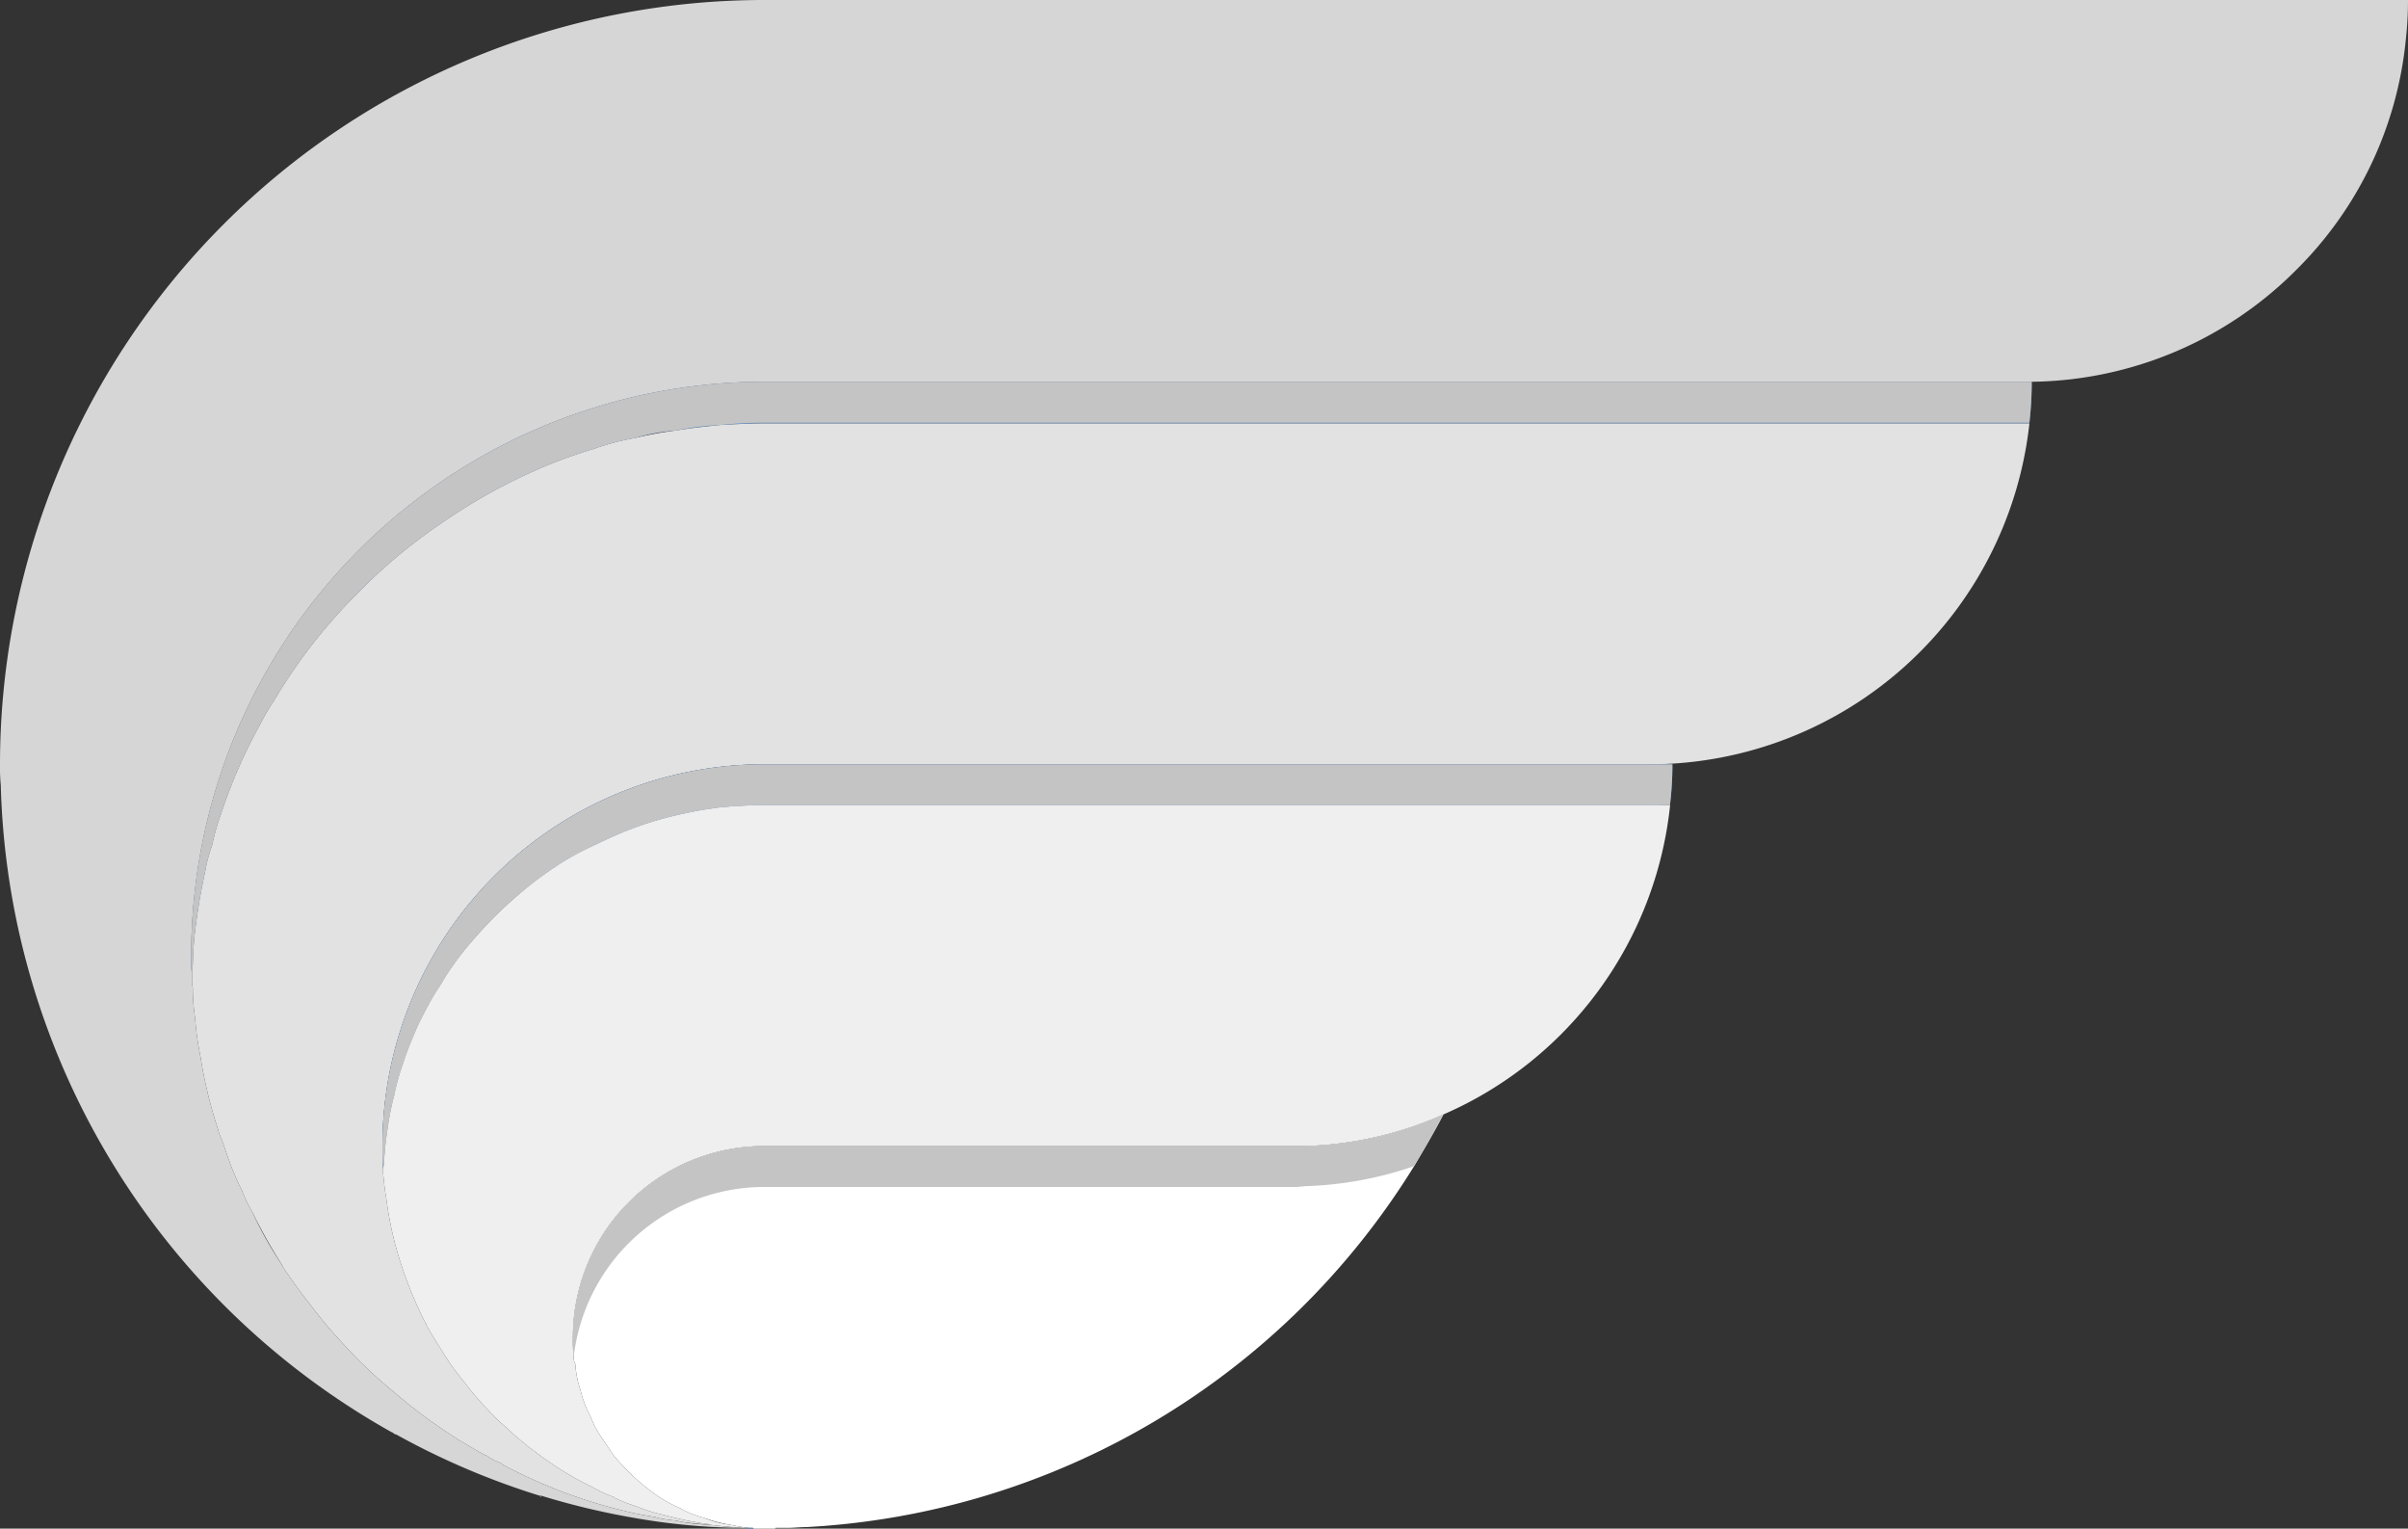 <svg xmlns="http://www.w3.org/2000/svg" viewBox="0 0 365.045 231.675"><rect x="0" y="0" width="365.045" height="231.675" fill="#333333" stroke="none"/><script xmlns="" src="chrome-extension://hoklmmgfnpapgjgcpechhaamimifchmp/frame_ant/frame_ant.js"/>
  <defs>
    <style>
      .cls-1 {
        fill: #fff;
      }

      .cls-2 {
        fill: #5c8fcc;
      }

      .cls-3 {
        fill: #75a3d1;
      }

      .cls-4 {
        fill: #e2e2e2;
      }

      .cls-5 {
        fill: #c4c4c4;
      }

      .cls-6 {
        fill: #8cb3d3;
      }

      .cls-7 {
        fill: #efefef;
      }

      .cls-8 {
        fill: #d6d6d6;
      }
    </style>
  </defs>
  <g id="Layer_2" data-name="Layer 2">
    <g id="Layer_1-2" data-name="Layer 1">
      <g>
        <path class="cls-1" d="M218.816,168.905c-1.401,2.688-2.922,5.26-4.44,7.831a115.573,115.573,0,0,1-92.11,54.704c-.933,0-1.869.117-2.922.117h-1.752l-.117.117H114.318c-.117,0-.117-.117-.234-.117h-.468a25.389,25.389,0,0,1-2.922-.467,22.021,22.021,0,0,1-3.972-1.052,14.79,14.79,0,0,1-3.741-1.52,19.163,19.163,0,0,1-3.39-1.87c-.351-.234-.585-.467-.819-.584a34.739,34.739,0,0,1-3.153-2.689,31.745,31.745,0,0,1-2.691-2.922q-.698-1.052-1.401-2.104a15.581,15.581,0,0,1-1.986-3.624,16.396,16.396,0,0,1-1.521-3.974,15.877,15.877,0,0,1-.819-4.092,1.657,1.657,0,0,1-.234-.701v-.233a26.047,26.047,0,0,1-.114-3.039,28.983,28.983,0,0,1,28.988-28.989h81.937A55.367,55.367,0,0,0,218.816,168.905Z"/>
        <path class="cls-2" d="M308.004,57.86a54.993,54.993,0,0,1-.351,6.196v.116H115.839c-2.223,0-4.443.117-6.663.234-2.223.234-4.443.467-6.546.818A29.735,29.735,0,0,0,96.2,66.393,37.277,37.277,0,0,0,90.004,68.03,74.537,74.537,0,0,0,81.94,70.952a84.487,84.487,0,0,0-14.611,8.065A79.698,79.698,0,0,0,54.472,89.654a81.375,81.375,0,0,0-12.976,16.599,32.145,32.145,0,0,0-1.986,3.389c-1.287,2.338-2.457,4.676-3.507,7.13,0,.117-.117.117-.117.234-.819,1.987-1.635,4.091-2.337,6.195a38.655,38.655,0,0,0-1.404,4.909,24.931,24.931,0,0,0-1.05,3.974q-.877,4.034-1.404,8.065a51.184,51.184,0,0,0-.468,6.079,7.711,7.711,0,0,0-.117,1.637,25.4,25.4,0,0,1-.117-3.039A86.927,86.927,0,0,1,115.839,57.86Z"/>
        <path class="cls-3" d="M82.056,226.882c-.117,0-.117-.117-.234-.234h.117Z"/>
        <path class="cls-4" d="M307.653,64.172a57.98,57.98,0,0,1-57.511,51.666H115.839a57.842,57.842,0,0,0-57.862,57.86c0,1.286,0,2.455.117,3.623a.531.531,0,0,0,0,.585c.117,1.286.234,2.454.468,3.741a53.297,53.297,0,0,0,1.869,8.767,63.992,63.992,0,0,0,4.092,10.169c.117,0,.117.116.117.233.819,1.52,1.755,2.922,2.688,4.442a37.425,37.425,0,0,0,3.156,4.325,38.253,38.253,0,0,0,3.507,4.091,20.352,20.352,0,0,0,2.805,2.688,26.031,26.031,0,0,0,2.805,2.455l.351.35c1.053.701,1.986,1.52,3.039,2.221a48.881,48.881,0,0,0,6.78,3.975,20.52,20.52,0,0,0,3.27,1.52c.117.116.234.233.351.233a23.561,23.561,0,0,0,3.039,1.169,23.855,23.855,0,0,0,4.092,1.286,55.743,55.743,0,0,0,6.661,1.403.7.7,0,0,1,.468.117c-1.518-.117-2.922-.234-4.44-.467-.117,0-.351-.117-.468-.117-.585-.117-1.17-.117-1.752-.234a8.197,8.197,0,0,1-1.638-.351c-1.401-.233-2.805-.467-4.206-.818a77.057,77.057,0,0,1-18.938-7.131.114.114,0,0,1-.117-.116l-.117-.117a8.866,8.866,0,0,1-2.103-1.052c-.117-.117-.351-.117-.468-.234-1.167-.584-2.22-1.286-3.273-1.87-.351-.234-.585-.351-.936-.584a83.815,83.815,0,0,1-7.363-5.26c-1.986-1.637-3.975-3.273-5.845-5.026l-.234-.234c-.117-.117-.117-.117-.234-.233-1.401-1.286-2.688-2.689-3.972-4.092a66.736,66.736,0,0,1-4.56-5.493c-1.518-1.871-2.805-3.741-4.092-5.611v-.117a83.917,83.917,0,0,1-4.674-8.299,19.192,19.192,0,0,1-1.518-3.156,40.806,40.806,0,0,1-1.755-3.974c-.468-1.286-.933-2.689-1.401-3.974a5.693,5.693,0,0,1-.468-1.286,69.565,69.565,0,0,1-2.688-11.105,46.839,46.839,0,0,1-.819-5.844,31.453,31.453,0,0,1-.351-4.676,4.787,4.787,0,0,1-.117-1.286v-.467a7.711,7.711,0,0,1,.117-1.637,51.184,51.184,0,0,1,.468-6.079q.526-4.032,1.404-8.065a24.931,24.931,0,0,1,1.05-3.974,38.655,38.655,0,0,1,1.404-4.909c.702-2.105,1.518-4.208,2.337-6.195,0-.117.117-.117.117-.234,1.05-2.454,2.22-4.792,3.507-7.13a32.145,32.145,0,0,1,1.986-3.389A81.375,81.375,0,0,1,54.472,89.654,79.698,79.698,0,0,1,67.328,79.017,84.487,84.487,0,0,1,81.94,70.952,74.537,74.537,0,0,1,90.004,68.03,37.277,37.277,0,0,1,96.2,66.393a56.995,56.995,0,0,1,6.429-1.169c2.103-.351,4.323-.584,6.546-.818,2.22-.117,4.44-.234,6.663-.234Z"/>
        <path class="cls-2" d="M253.532,115.838a50.915,50.915,0,0,1-.348,5.961,13.344,13.344,0,0,1-3.042.234H115.839a66.342,66.342,0,0,0-6.897.351c-1.635.233-3.273.467-4.791.818a53.432,53.432,0,0,0-11.341,3.624c-1.518.701-3.036,1.403-4.44,2.104a36.404,36.404,0,0,0-4.209,2.454,53.681,53.681,0,0,0-5.142,3.858,31.717,31.717,0,0,0-4.09,3.74,30.85,30.85,0,0,0-3.741,4.091,39.71,39.71,0,0,0-2.688,3.507c-.702.935-1.287,1.987-1.872,2.922a32.655,32.655,0,0,0-1.986,3.39,38.514,38.514,0,0,0-1.869,3.857c-.585,1.403-1.17,2.805-1.638,4.325A35.73,35.73,0,0,0,59.732,166.1a41.452,41.452,0,0,0-1.053,5.494c-.234,1.403-.351,2.922-.468,4.325v.585a1.985,1.985,0,0,0-.117.818c-.117-1.169-.117-2.337-.117-3.623a57.842,57.842,0,0,1,57.862-57.86Z"/>
        <path class="cls-5" d="M253.532,115.838a50.915,50.915,0,0,1-.348,5.961v.234H115.839a66.342,66.342,0,0,0-6.897.351c-1.635.233-3.273.467-4.791.818a53.432,53.432,0,0,0-11.341,3.624c-1.518.701-3.036,1.403-4.44,2.104a36.404,36.404,0,0,0-4.209,2.454,53.681,53.681,0,0,0-5.142,3.858c-1.401,1.169-2.805,2.455-4.09,3.74-1.287,1.286-2.574,2.688-3.741,4.091a39.71,39.71,0,0,0-2.688,3.507c-.702.935-1.287,1.987-1.872,2.922a32.655,32.655,0,0,0-1.986,3.39,38.514,38.514,0,0,0-1.869,3.857c-.585,1.403-1.17,2.805-1.638,4.325A35.73,35.73,0,0,0,59.732,166.1a41.452,41.452,0,0,0-1.053,5.494c-.234,1.403-.351,2.922-.468,4.325v.585a1.985,1.985,0,0,0-.117.818c-.117-1.169-.117-2.337-.117-3.623a57.842,57.842,0,0,1,57.862-57.86Z"/>
        <path class="cls-6" d="M82.056,226.882c-.117,0-.117-.117-.234-.234h.117Z"/>
        <path class="cls-7" d="M253.184,122.032a57.645,57.645,0,0,1-34.368,46.873,55.367,55.367,0,0,1-21.041,4.792H115.839a28.983,28.983,0,0,0-28.988,28.989,26.047,26.047,0,0,0,.114,3.039v.233a1.657,1.657,0,0,0,.234.701,15.877,15.877,0,0,0,.819,4.092,16.396,16.396,0,0,0,1.521,3.974,15.581,15.581,0,0,0,1.986,3.624q.702,1.052,1.401,2.104a31.745,31.745,0,0,0,2.691,2.922,34.739,34.739,0,0,0,3.153,2.689c.234.117.468.35.819.584a19.163,19.163,0,0,0,3.39,1.87,14.79,14.79,0,0,0,3.741,1.52,15.313,15.313,0,0,0,3.972,1.052,25.389,25.389,0,0,0,2.922.467h-.819c-1.752-.117-3.504-.233-5.142-.467a.7.7,0,0,0-.468-.117,55.743,55.743,0,0,1-6.661-1.403,23.855,23.855,0,0,1-4.092-1.286,23.561,23.561,0,0,1-3.039-1.169c-.117,0-.234-.117-.351-.233a20.52,20.52,0,0,1-3.27-1.52,48.881,48.881,0,0,1-6.78-3.975c-1.053-.701-1.986-1.52-3.039-2.221l-.351-.35a26.031,26.031,0,0,1-2.805-2.455,20.352,20.352,0,0,1-2.805-2.688,38.253,38.253,0,0,1-3.507-4.091,37.425,37.425,0,0,1-3.156-4.325c-.933-1.52-1.869-2.922-2.688-4.442,0-.117,0-.233-.117-.233a63.992,63.992,0,0,1-4.092-10.169,53.297,53.297,0,0,1-1.869-8.767c-.234-1.286-.351-2.455-.468-3.741a.531.531,0,0,1,0-.585,1.985,1.985,0,0,1,.117-.818v-.585c.117-1.403.234-2.922.468-4.325A41.452,41.452,0,0,1,59.732,166.1a35.73,35.73,0,0,1,1.401-5.026c.468-1.52,1.053-2.922,1.638-4.325a38.514,38.514,0,0,1,1.869-3.857,32.655,32.655,0,0,1,1.986-3.39c.585-.935,1.17-1.988,1.872-2.922a39.71,39.71,0,0,1,2.688-3.507c1.167-1.403,2.454-2.805,3.741-4.091,1.284-1.286,2.688-2.572,4.09-3.74a53.681,53.681,0,0,1,5.142-3.858,36.404,36.404,0,0,1,4.209-2.454c1.404-.701,2.922-1.403,4.44-2.104a53.432,53.432,0,0,1,11.341-3.624c1.518-.351,3.156-.585,4.791-.818a66.342,66.342,0,0,1,6.897-.351Z"/>
        <path class="cls-5" d="M218.816,168.905c-1.401,2.688-2.922,5.26-4.44,7.831a55.665,55.665,0,0,1-16.6,3.039,12.665,12.665,0,0,1-2.103.117H115.839a29.107,29.107,0,0,0-28.874,25.833,26.047,26.047,0,0,1-.114-3.039,28.983,28.983,0,0,1,28.988-28.989h81.937A55.367,55.367,0,0,0,218.816,168.905Z"/>
        <path class="cls-2" d="M114.318,231.675a6.671,6.671,0,0,1-1.521-.117h1.287C114.201,231.558,114.201,231.675,114.318,231.675Z"/>
        <path class="cls-8" d="M365.045,0a54.962,54.962,0,0,1-.351,6.196,56.941,56.941,0,0,1-16.597,34.716A57.526,57.526,0,0,1,308.004,57.86H115.839A86.927,86.927,0,0,0,28.988,144.826a25.4,25.4,0,0,0,.117,3.039v.467a4.787,4.787,0,0,0,.117,1.286,31.453,31.453,0,0,0,.351,4.676,46.839,46.839,0,0,0,.819,5.844,69.565,69.565,0,0,0,2.688,11.105,5.693,5.693,0,0,0,.468,1.286c.468,1.286.933,2.688,1.401,3.974a40.806,40.806,0,0,0,1.755,3.974,19.192,19.192,0,0,0,1.518,3.156,58.251,58.251,0,0,0,4.674,8.299v.117c1.287,1.871,2.574,3.74,4.092,5.611a66.736,66.736,0,0,0,4.56,5.493c1.284,1.403,2.571,2.805,3.972,4.092.117.116.117.116.234.233l.234.234c1.869,1.753,3.858,3.389,5.845,5.026a83.815,83.815,0,0,0,7.363,5.26c.351.233.585.35.936.584,1.053.584,2.106,1.286,3.273,1.87.117.117.351.117.468.234a8.866,8.866,0,0,0,2.103,1.052l.117.117a.114.114,0,0,0,.117.116A77.057,77.057,0,0,0,95.15,229.103c1.401.35,2.805.584,4.206.818a8.197,8.197,0,0,0,1.638.351c.582.117,1.167.117,1.752.234.117,0,.351.117.468.117a28.685,28.685,0,0,0,4.441.467c1.638.234,3.39.35,5.142.467a97.697,97.697,0,0,1-16.714-1.52A113.331,113.331,0,0,1,81.94,226.649h-.234a114.69,114.69,0,0,1-21.623-9.234c-.117,0-.234-.117-.351-.117-.117-.117-.234-.234-.351-.234A115.889,115.889,0,0,1,.117,118.993,28.448,28.448,0,0,1,0,115.838,115.884,115.884,0,0,1,115.839,0Z"/>
        <path class="cls-5" d="M308.004,57.86a54.993,54.993,0,0,1-.351,6.196H115.839a63.516,63.516,0,0,0-6.663.35,40.093,40.093,0,0,0-6.546.818A29.735,29.735,0,0,0,96.2,66.393,37.277,37.277,0,0,0,90.004,68.03,74.537,74.537,0,0,0,81.94,70.952a84.487,84.487,0,0,0-14.611,8.065A79.698,79.698,0,0,0,54.472,89.654a81.375,81.375,0,0,0-12.976,16.599,32.145,32.145,0,0,0-1.986,3.389c-1.287,2.338-2.457,4.676-3.507,7.13,0,.117-.117.117-.117.234-.819,1.987-1.635,4.091-2.337,6.195a38.655,38.655,0,0,0-1.404,4.909,24.931,24.931,0,0,0-1.05,3.974q-.877,4.034-1.404,8.065a51.184,51.184,0,0,0-.468,6.079,7.711,7.711,0,0,0-.117,1.637,25.4,25.4,0,0,1-.117-3.039A86.927,86.927,0,0,1,115.839,57.86Z"/>
      </g>
    </g>
  </g>
</svg>